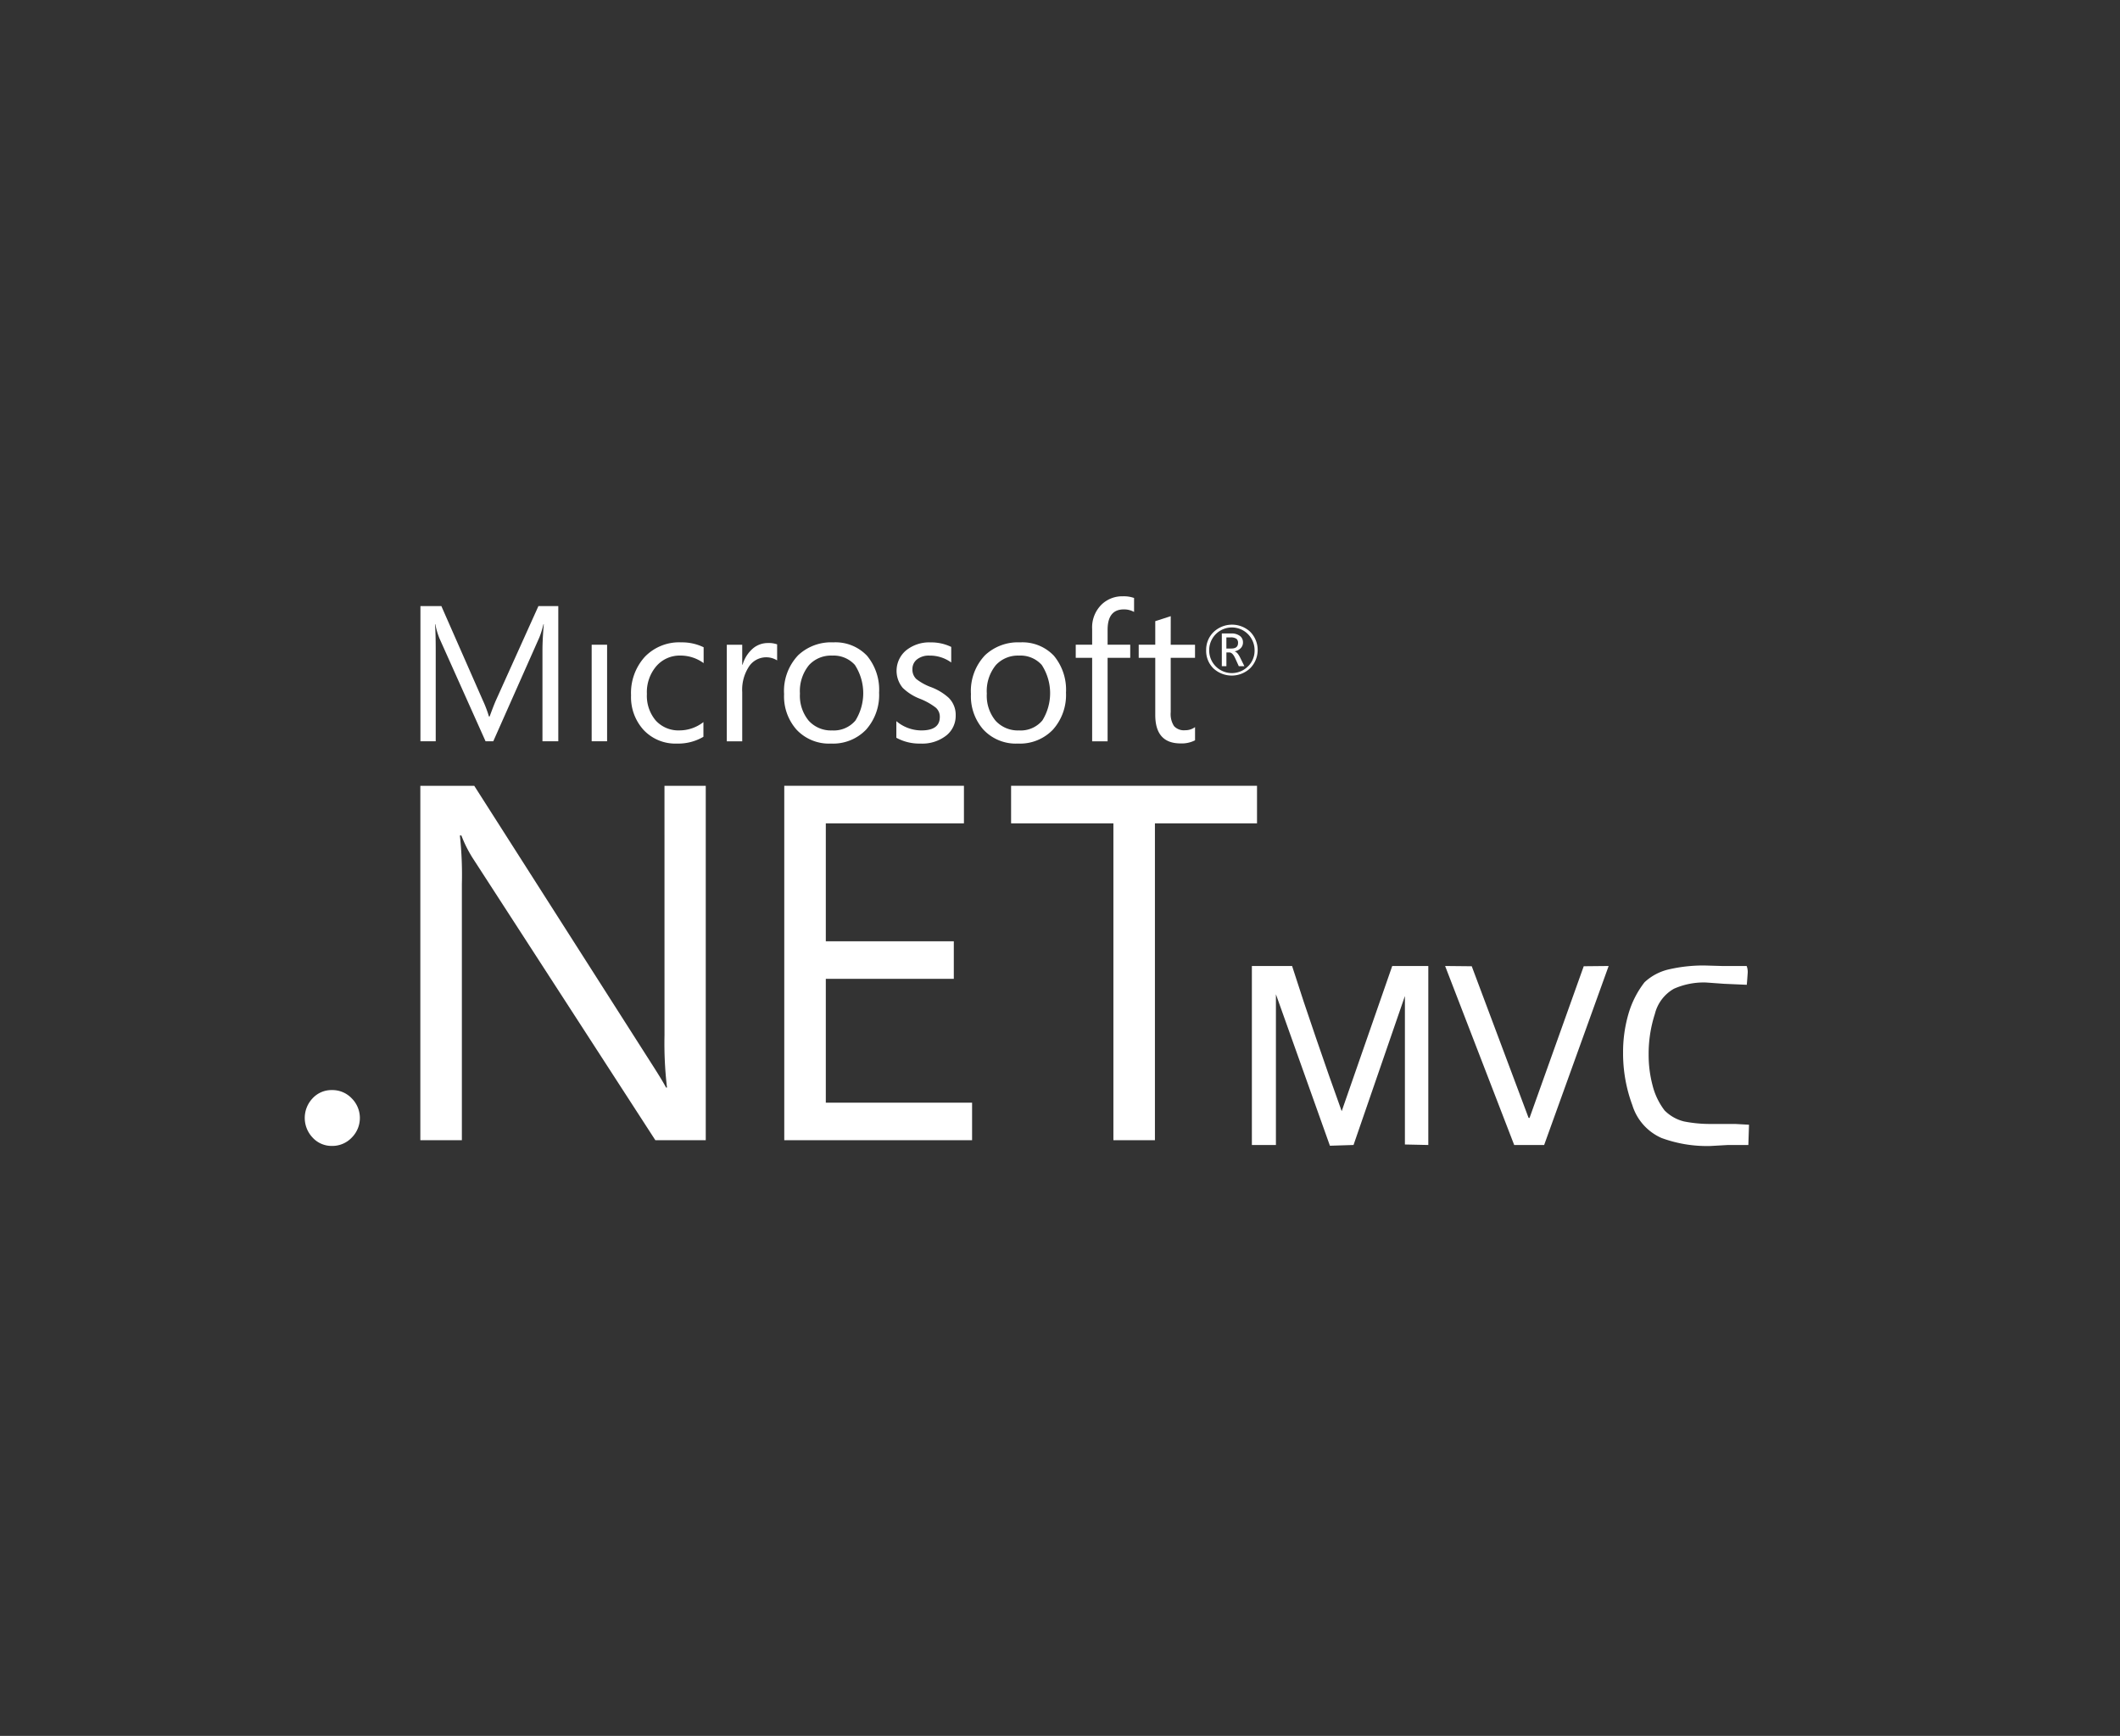 <svg xmlns="http://www.w3.org/2000/svg" width="320" height="262" viewBox="0 0 320 262">
  <rect x="0" y="0" width="320" height="262" fill="#333333" stroke="none"/>
  <g id="icon1" transform="translate(-257 -291)">
    <rect id="Rectangle_137" data-name="Rectangle 137" width="320" height="262" transform="translate(257 291)" fill="#fff" opacity="0"/>
    <g id="Group_425" data-name="Group 425" transform="translate(-277.861 -2.657)">
      <g id="Group_423" data-name="Group 423" transform="translate(598.323 383.657)">
        <path id="Path_2391" data-name="Path 2391" d="M692.527,388.029a4.039,4.039,0,0,0-5.524.049,3.741,3.741,0,0,0-1.118,2.741,3.686,3.686,0,0,0,1.1,2.745,4.059,4.059,0,0,0,5.55-.032,3.91,3.91,0,0,0-.008-5.5Zm-.332,5.231a3.424,3.424,0,0,1-5.853-2.45,3.426,3.426,0,1,1,6.852,0A3.284,3.284,0,0,1,692.2,393.26Z" transform="translate(-567.286 -382.681)" fill="#fff"/>
        <path id="Path_2392" data-name="Path 2392" d="M689.652,390.7v-.019a1.649,1.649,0,0,0,.921-.484,1.208,1.208,0,0,0,.332-.864,1.19,1.19,0,0,0-.405-.93,2.064,2.064,0,0,0-1.4-.415h-1.389v4.94h.693v-2.074h.453c.319,0,.611.3.882.891l.536,1.183h.843l-.648-1.315Q690.063,390.8,689.652,390.7Zm-.512-.438H688.4v-1.682h.615a1.485,1.485,0,0,1,.908.216.756.756,0,0,1,.237.619C690.163,389.978,689.825,390.261,689.141,390.261Z" transform="translate(-566.748 -382.378)" fill="#fff"/>
        <path id="Path_2393" data-name="Path 2393" d="M605.761,398.966c-.247.548-.569,1.386-.979,2.5h-.1a17.824,17.824,0,0,0-.926-2.443L597.5,384.8H594.34v20.4h2.307V391.524c0-1.837-.04-3.162-.111-3.98h.051a11.557,11.557,0,0,0,.608,2.091l6.974,15.564h1.166l6.958-15.678a13.244,13.244,0,0,0,.61-1.977h.056q-.2,2.334-.2,3.954v13.7h2.39V384.8h-3Z" transform="translate(-594.34 -383.32)" fill="#fff"/>
        <rect id="Rectangle_148" data-name="Rectangle 148" width="2.328" height="14.571" transform="translate(25.847 7.309)" fill="#fff"/>
        <path id="Path_2394" data-name="Path 2394" d="M620.936,391.23a8.126,8.126,0,0,0-2.057,5.785,7.344,7.344,0,0,0,1.877,5.209,6.566,6.566,0,0,0,5.055,2.075,7.489,7.489,0,0,0,3.992-1.025v-2.217a5.871,5.871,0,0,1-3.586,1.253,4.629,4.629,0,0,1-3.6-1.478,5.772,5.772,0,0,1-1.346-4.028,6.021,6.021,0,0,1,1.466-4.235,4.67,4.67,0,0,1,3.626-1.553,5.914,5.914,0,0,1,3.472,1.141v-2.393a7.439,7.439,0,0,0-3.371-.741A7.184,7.184,0,0,0,620.936,391.23Z" transform="translate(-587.088 -382.071)" fill="#fff"/>
        <path id="Path_2395" data-name="Path 2395" d="M634,389.9a5.1,5.1,0,0,0-1.579,2.462h-.058v-3h-2.328v14.571h2.328V396.5a6.37,6.37,0,0,1,1.1-3.968,3.122,3.122,0,0,1,4.169-.81V389.3a3.779,3.779,0,0,0-1.4-.2A3.484,3.484,0,0,0,634,389.9Z" transform="translate(-583.791 -382.047)" fill="#fff"/>
        <path id="Path_2396" data-name="Path 2396" d="M644.132,389.024a7.247,7.247,0,0,0-5.288,1.934,7.825,7.825,0,0,0-2.135,5.876,7.581,7.581,0,0,0,1.877,5.36,6.7,6.7,0,0,0,5.205,2.105,6.909,6.909,0,0,0,5.3-2.105,7.865,7.865,0,0,0,1.96-5.585,8.033,8.033,0,0,0-1.824-5.567A6.547,6.547,0,0,0,644.132,389.024Zm3.344,11.8a4.266,4.266,0,0,1-3.512,1.491,4.516,4.516,0,0,1-3.541-1.473,5.9,5.9,0,0,1-1.32-4.091,6.184,6.184,0,0,1,1.378-4.308,4.5,4.5,0,0,1,3.482-1.422,4.314,4.314,0,0,1,3.43,1.407,7.823,7.823,0,0,1,.082,8.4Z" transform="translate(-581.819 -382.071)" fill="#fff"/>
        <path id="Path_2397" data-name="Path 2397" d="M654.987,395.767a8.085,8.085,0,0,1-2.187-1.211,1.949,1.949,0,0,1-.584-1.5,1.812,1.812,0,0,1,.7-1.469,2.857,2.857,0,0,1,1.855-.566,5.477,5.477,0,0,1,3.3,1.039v-2.349a6.9,6.9,0,0,0-3.114-.683,5.551,5.551,0,0,0-3.7,1.207,4.024,4.024,0,0,0-.512,5.647,7.66,7.66,0,0,0,2.6,1.653,9.668,9.668,0,0,1,2.389,1.337,1.8,1.8,0,0,1,.614,1.407q0,2.033-2.772,2.035a5.866,5.866,0,0,1-3.788-1.4v2.508a7.176,7.176,0,0,0,3.618.876,5.873,5.873,0,0,0,4-1.28,3.785,3.785,0,0,0,1.338-2.967,3.586,3.586,0,0,0-1.07-2.673A8.316,8.316,0,0,0,654.987,395.767Z" transform="translate(-577.952 -382.071)" fill="#fff"/>
        <path id="Path_2398" data-name="Path 2398" d="M665.909,389.024a7.252,7.252,0,0,0-5.294,1.934,7.849,7.849,0,0,0-2.134,5.876,7.582,7.582,0,0,0,1.879,5.36,6.7,6.7,0,0,0,5.207,2.105,6.885,6.885,0,0,0,5.291-2.105,7.853,7.853,0,0,0,1.969-5.585A8.029,8.029,0,0,0,671,391.042,6.533,6.533,0,0,0,665.909,389.024Zm3.34,11.8a4.259,4.259,0,0,1-3.512,1.491,4.547,4.547,0,0,1-3.547-1.473,5.927,5.927,0,0,1-1.314-4.091,6.2,6.2,0,0,1,1.375-4.308,4.519,4.519,0,0,1,3.486-1.422,4.3,4.3,0,0,1,3.428,1.407,7.816,7.816,0,0,1,.084,8.4Z" transform="translate(-575.385 -382.071)" fill="#fff"/>
        <path id="Path_2399" data-name="Path 2399" d="M674.659,384.837a4.827,4.827,0,0,0-1.491,3.767v2.362h-2.477v1.976h2.477v12.6H675.5v-12.6h3.416v-1.976H675.5V388.72q0-3.086,2.445-3.086a3.128,3.128,0,0,1,1.551.384v-2.107a4.581,4.581,0,0,0-1.689-.254A4.476,4.476,0,0,0,674.659,384.837Z" transform="translate(-571.777 -383.657)" fill="#fff"/>
        <path id="Path_2400" data-name="Path 2400" d="M682.863,385.971c-.818.266-1.592.521-2.336.755v3.556h-2.5v1.976h2.5v8.62q0,4.295,3.815,4.3a4.391,4.391,0,0,0,2.189-.472v-1.991a2.472,2.472,0,0,1-1.508.473,2,2,0,0,1-1.665-.626,3.329,3.329,0,0,1-.5-2.082v-8.221h3.669v-1.976h-3.669Z" transform="translate(-569.609 -382.973)" fill="#fff"/>
      </g>
      <path id="Path_2401" data-name="Path 2401" d="M584.963,441.183a3.882,3.882,0,0,0-2.907,1.231,4.3,4.3,0,0,0,0,5.948,3.877,3.877,0,0,0,2.907,1.25,4.037,4.037,0,0,0,2.986-1.25,4.186,4.186,0,0,0,0-5.932A4.018,4.018,0,0,0,584.963,441.183Z" transform="translate(0 17)" fill="#fff"/>
      <path id="Path_2402" data-name="Path 2402" d="M631.184,443.411a56.489,56.489,0,0,0,.377,7.865h-.146c-.372-.716-1.1-1.911-2.169-3.577l-26.781-41.965h-8.137v53.493h6.27V420.579a55.259,55.259,0,0,0-.3-7.346h.225a19.2,19.2,0,0,0,1.675,3.358l27.606,42.637h7.606V405.735h-6.23Z" transform="translate(3.98 6.524)" fill="#fff"/>
      <path id="Path_2403" data-name="Path 2403" d="M643,434.868h19.321V429.2H643V411.4H663.85v-5.669H636.73v53.493h28.35V453.56H643Z" transform="translate(16.511 6.525)" fill="#fff"/>
      <path id="Path_2404" data-name="Path 2404" d="M663.158,411.4H678.6v47.824h6.268V411.4h15.41v-5.669H663.158Z" transform="translate(24.321 6.525)" fill="#fff"/>
      <g id="Group_424" data-name="Group 424" transform="translate(723.82 439.379)">
        <path id="Path_2405" data-name="Path 2405" d="M712.4,426.727h5.444v27.017l-3.532-.076V431.26l-7.754,22.482-3.565.113-8.15-22.861v22.748h-3.63V426.726h6.07q1.749,5.488,3.595,10.824,1.978,5.791,3.893,11.09Z" transform="translate(-691.21 -426.651)" fill="#fff"/>
        <path id="Path_2406" data-name="Path 2406" d="M713.727,426.726l4.02.041,8.579,22.882.143.016,8.181-22.9,3.762-.038-9.736,27.017h-4.521Z" transform="translate(-684.556 -426.651)" fill="#fff"/>
        <path id="Path_2407" data-name="Path 2407" d="M737.7,429.2a7.993,7.993,0,0,1,3.844-1.983,23.142,23.142,0,0,1,5.23-.548l2.608.075h3.73a2.442,2.442,0,0,1,.165.97L753.2,428.8l-.065.781-3.433-.15L747,429.237a11.069,11.069,0,0,0-4.867.944,6.026,6.026,0,0,0-2.871,3.8,19.568,19.568,0,0,0-.941,6.177,17.876,17.876,0,0,0,.593,4.611,10.3,10.3,0,0,0,1.815,3.778,6.215,6.215,0,0,0,2.937,1.662,20.549,20.549,0,0,0,4.059.378h3.7l2.046.114-.1,3.06H750.3l-2.639.15a19.849,19.849,0,0,1-7.392-1.207,7.966,7.966,0,0,1-4.407-4.952,22.427,22.427,0,0,1-1.4-7.935,20.563,20.563,0,0,1,.793-5.781A14.226,14.226,0,0,1,737.7,429.2Z" transform="translate(-678.428 -426.668)" fill="#fff"/>
      </g>
    </g>
  </g>
</svg>
